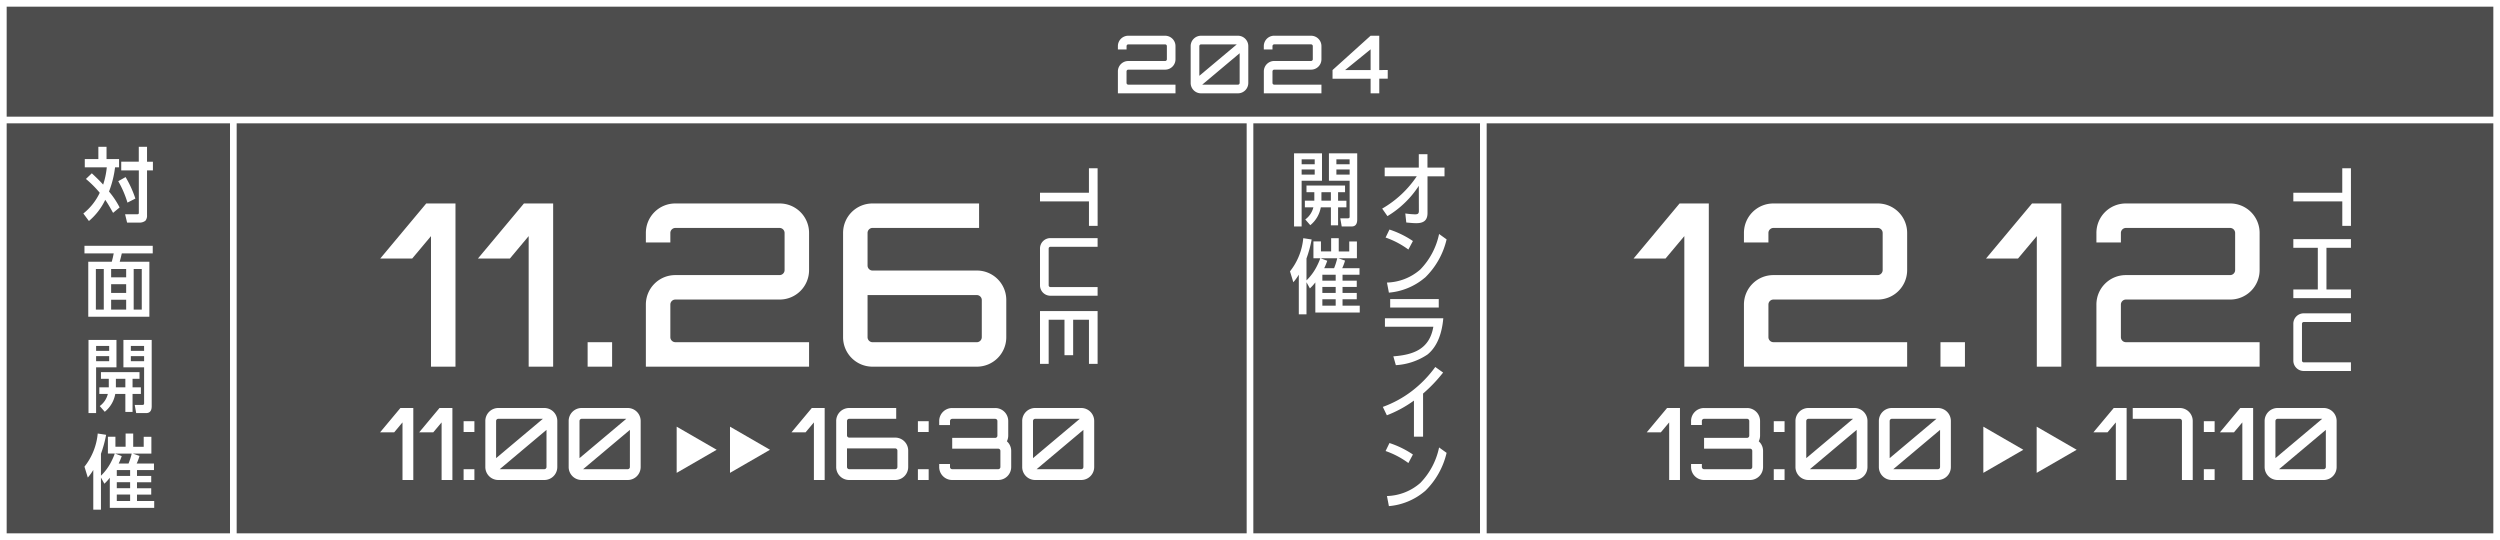 <svg id="コンポーネント_1_1" data-name="コンポーネント 1 – 1" xmlns="http://www.w3.org/2000/svg" width="375" height="81.004" viewBox="0 0 375 81.004">
  <rect x="0" y="0" width="375" height="81.004" fill="#808080" stroke="none"/>
  <g id="グループ_444" data-name="グループ 444" transform="translate(14487 23294)">
    <g id="長方形_35" data-name="長方形 35" transform="translate(-14487 -23294)" fill="rgba(0,0,0,0.4)" stroke="#fff" stroke-width="1">
      <rect width="375" height="81" stroke="none"/>
      <rect x="0.5" y="0.5" width="374" height="80" fill="none"/>
    </g>
    <path id="パス_3198" data-name="パス 3198" d="M2.244-8.64A1.557,1.557,0,0,0,.684-7.08v.5h1.3v-.5a.266.266,0,0,1,.264-.264h5.52a.266.266,0,0,1,.264.264v1.968a.266.266,0,0,1-.264.264H2.244a1.557,1.557,0,0,0-1.56,1.56V0h8.64V-1.3H2.244A.266.266,0,0,1,1.98-1.56V-3.288a.266.266,0,0,1,.264-.264h5.52a1.557,1.557,0,0,0,1.56-1.56V-7.08a1.557,1.557,0,0,0-1.56-1.56Zm10.92,0A1.557,1.557,0,0,0,11.6-7.08v5.52A1.557,1.557,0,0,0,13.164,0h5.52a1.557,1.557,0,0,0,1.56-1.56V-7.08a1.557,1.557,0,0,0-1.56-1.56Zm5.352,1.3L12.9-2.628V-7.08a.266.266,0,0,1,.264-.264ZM13.332-1.3l5.616-4.716V-1.56a.266.266,0,0,1-.264.264Zm10.8-7.344a1.557,1.557,0,0,0-1.56,1.56v.5h1.3v-.5a.266.266,0,0,1,.264-.264h5.52a.266.266,0,0,1,.264.264v1.968a.266.266,0,0,1-.264.264h-5.52a1.557,1.557,0,0,0-1.56,1.56V0h8.64V-1.3h-7.08a.266.266,0,0,1-.264-.264V-3.288a.266.266,0,0,1,.264-.264h5.52a1.557,1.557,0,0,0,1.56-1.56V-7.08a1.557,1.557,0,0,0-1.56-1.56ZM39.888-3.492V-8.64h-1.3L32.88-3.492v1.3h5.712V0h1.3V-2.2H41.16v-1.3ZM38.592-6.6v3.108H34.764Z" transform="translate(-14320 -23280)" fill="#fff"/>
    <path id="パス_984" data-name="パス 984" d="M-14454.383-23302.994v63" transform="translate(154.883 26.994)" fill="none" stroke="#fff" stroke-width="1"/>
    <path id="パス_1016" data-name="パス 1016" d="M-14454.383-23302.994v63" transform="translate(189.883 26.996)" fill="none" stroke="#fff" stroke-width="1"/>
    <path id="パス_1014" data-name="パス 1014" d="M-14454.383-23302.994v63" transform="translate(2.383 26.998)" fill="none" stroke="#fff" stroke-width="1"/>
    <g id="グループ_412" data-name="グループ 412" transform="translate(-2 -70)">
      <path id="パス_3201" data-name="パス 3201" d="M.015-7.155H2.13L3.375-8.64V0h1.62V-10.8H3.06Zm5.865,0H7.995L9.24-8.64V0h1.62V-10.8H8.925ZM12.54-1.62V0h1.62V-1.62Zm1.62-7.2H12.54V-7.2h1.62Zm3.585-1.98A1.946,1.946,0,0,0,15.8-8.85v6.9A1.946,1.946,0,0,0,17.745,0h6.9a1.946,1.946,0,0,0,1.95-1.95v-6.9a1.946,1.946,0,0,0-1.95-1.95Zm6.69,1.62-7.02,5.9V-8.85a.333.333,0,0,1,.33-.33Zm-6.48,7.56,7.02-5.9V-1.95a.333.333,0,0,1-.33.33Zm12.3-9.18A1.946,1.946,0,0,0,28.3-8.85v6.9A1.946,1.946,0,0,0,30.255,0h6.9A1.946,1.946,0,0,0,39.1-1.95v-6.9a1.946,1.946,0,0,0-1.95-1.95Zm6.69,1.62-7.02,5.9V-8.85a.333.333,0,0,1,.33-.33Zm-6.48,7.56,7.02-5.9V-1.95a.333.333,0,0,1-.33.33Zm31.26-5.535H63.84L65.085-8.64V0H66.7V-10.8H64.77ZM75.48-6.36h-5.1a.333.333,0,0,1-.33-.33V-8.85a.333.333,0,0,1,.33-.33h7.05V-10.8H70.38a1.946,1.946,0,0,0-1.95,1.95v6.9A1.946,1.946,0,0,0,70.38,0h6.9a1.946,1.946,0,0,0,1.95-1.95V-4.41a1.946,1.946,0,0,0-1.95-1.95Zm2.13,4.41a.333.333,0,0,1-.33.33h-6.9a.333.333,0,0,1-.33-.33V-4.74h7.23a.333.333,0,0,1,.33.33Zm3.075.33V0H82.3V-1.62Zm1.62-7.2h-1.62V-7.2H82.3Zm11.73,3.015a1.974,1.974,0,0,0,.2-.84v-2.2a1.946,1.946,0,0,0-1.95-1.95H85.83a1.946,1.946,0,0,0-1.95,1.95v.6H85.5v-.6a.333.333,0,0,1,.33-.33h6.45a.333.333,0,0,1,.33.33v2.2a.333.333,0,0,1-.33.33H85.83V-4.7h6.9a.333.333,0,0,1,.33.33V-1.95a.333.333,0,0,1-.33.33h-6.9a.333.333,0,0,1-.33-.33V-2.4H83.88v.45A1.946,1.946,0,0,0,85.83,0h6.9a1.946,1.946,0,0,0,1.95-1.95V-4.365A1.936,1.936,0,0,0,94.035-5.805ZM98.28-10.8a1.946,1.946,0,0,0-1.95,1.95v6.9A1.946,1.946,0,0,0,98.28,0h6.9a1.946,1.946,0,0,0,1.95-1.95v-6.9a1.946,1.946,0,0,0-1.95-1.95Zm6.69,1.62-7.02,5.9V-8.85a.333.333,0,0,1,.33-.33ZM98.49-1.62l7.02-5.9V-1.95a.333.333,0,0,1-.33.33Z" transform="translate(-14428 -23152)" fill="#fff"/>
      <path id="パス_3200" data-name="パス 3200" d="M.24-8.64v1.3H3.912V0h1.3V-7.344H8.88v-1.3ZM18.06-1.56A.266.266,0,0,1,17.8-1.3h-5.52a.266.266,0,0,1-.264-.264V-8.64h-1.3v7.08A1.557,1.557,0,0,0,12.276,0H17.8a1.557,1.557,0,0,0,1.56-1.56V-8.64h-1.3ZM29.58-8.64H21.66V0h7.92V-1.3H22.956V-3.672h5.328v-1.3H22.956V-7.344H29.58Z" transform="translate(-14329 -23199) rotate(90)" fill="#fff"/>
      <path id="パス_3199" data-name="パス 3199" d="M.034-16.218H4.828L7.65-19.584V0h3.672V-24.48H6.936Zm14.654,0h4.794L22.3-19.584V0h3.672V-24.48H21.59ZM34.816-3.672H31.144V0h3.672ZM44.3-24.48a4.411,4.411,0,0,0-4.42,4.42v1.428h3.672V-20.06a.755.755,0,0,1,.748-.748h15.64a.755.755,0,0,1,.748.748v5.576a.755.755,0,0,1-.748.748H44.3a4.411,4.411,0,0,0-4.42,4.42V0h24.48V-3.672H44.3a.755.755,0,0,1-.748-.748v-4.9a.755.755,0,0,1,.748-.748h15.64a4.411,4.411,0,0,0,4.42-4.42V-20.06a4.411,4.411,0,0,0-4.42-4.42Zm41.14,10.064H73.882a.755.755,0,0,1-.748-.748v-4.9a.755.755,0,0,1,.748-.748h15.98V-24.48H73.882a4.411,4.411,0,0,0-4.42,4.42V-4.42A4.411,4.411,0,0,0,73.882,0h15.64a4.411,4.411,0,0,0,4.42-4.42V-10a4.411,4.411,0,0,0-4.42-4.42Zm4.828,10a.755.755,0,0,1-.748.748H73.882a.755.755,0,0,1-.748-.748v-6.324H89.522A.755.755,0,0,1,90.27-10Z" transform="translate(-14428 -23169)" fill="#fff"/>
      <g id="グループ_268" data-name="グループ 268" transform="translate(-45.631 -16.973)">
        <path id="パス_498" data-name="パス 498" d="M0,0V6.929L6,3.465Z" transform="translate(-14329.869 -23143.027)" fill="#fff"/>
        <path id="パス_1015" data-name="パス 1015" d="M0,0V6.929L6,3.465Z" transform="translate(-14337.869 -23143.027)" fill="#fff"/>
      </g>
    </g>
    <g id="グループ_494" data-name="グループ 494" transform="translate(186 -70)">
      <path id="パス_3205" data-name="パス 3205" d="M.015-7.155H2.13L3.375-8.64V0h1.62V-10.8H3.06Zm16.8,1.35a1.974,1.974,0,0,0,.195-.84v-2.2a1.946,1.946,0,0,0-1.95-1.95H8.61A1.946,1.946,0,0,0,6.66-8.85v.6H8.28v-.6a.333.333,0,0,1,.33-.33h6.45a.333.333,0,0,1,.33.33v2.2a.333.333,0,0,1-.33.33H8.61V-4.7h6.9a.333.333,0,0,1,.33.33V-1.95a.333.333,0,0,1-.33.33H8.61a.333.333,0,0,1-.33-.33V-2.4H6.66v.45A1.946,1.946,0,0,0,8.61,0h6.9a1.946,1.946,0,0,0,1.95-1.95V-4.365A1.936,1.936,0,0,0,16.815-5.805Zm2.25,4.185V0h1.62V-1.62Zm1.62-7.2h-1.62V-7.2h1.62ZM24.27-10.8a1.946,1.946,0,0,0-1.95,1.95v6.9A1.946,1.946,0,0,0,24.27,0h6.9a1.946,1.946,0,0,0,1.95-1.95v-6.9a1.946,1.946,0,0,0-1.95-1.95Zm6.69,1.62-7.02,5.9V-8.85a.333.333,0,0,1,.33-.33ZM24.48-1.62l7.02-5.9V-1.95a.333.333,0,0,1-.33.33Zm12.3-9.18a1.946,1.946,0,0,0-1.95,1.95v6.9A1.946,1.946,0,0,0,36.78,0h6.9a1.946,1.946,0,0,0,1.95-1.95v-6.9a1.946,1.946,0,0,0-1.95-1.95Zm6.69,1.62-7.02,5.9V-8.85a.333.333,0,0,1,.33-.33ZM36.99-1.62l7.02-5.9V-1.95a.333.333,0,0,1-.33.33Z" transform="translate(-14426 -23152)" fill="#fff"/>
      <path id="パス_3204" data-name="パス 3204" d="M.015-7.155H2.13L3.375-8.64V0h1.62V-10.8H3.06ZM6.06-10.8H5.91v1.62h7.05a.333.333,0,0,1,.33.33V0h1.62V-8.85a1.946,1.946,0,0,0-1.95-1.95ZM16.575-1.62V0h1.62V-1.62Zm1.62-7.2h-1.62V-7.2h1.62Zm.795,1.665H21.1L22.35-8.64V0h1.62V-10.8H22.035ZM27.645-10.8a1.946,1.946,0,0,0-1.95,1.95v6.9A1.946,1.946,0,0,0,27.645,0h6.9a1.946,1.946,0,0,0,1.95-1.95v-6.9a1.946,1.946,0,0,0-1.95-1.95Zm6.69,1.62-7.02,5.9V-8.85a.333.333,0,0,1,.33-.33Zm-6.48,7.56,7.02-5.9V-1.95a.333.333,0,0,1-.33.33Z" transform="translate(-14359 -23152)" fill="#fff"/>
      <path id="パス_3203" data-name="パス 3203" d="M.24-8.64v1.3H3.912V0h1.3V-7.344H8.88v-1.3Zm18.18,0v3.672H12.168V-8.64h-1.3V0h1.3V-3.672H18.42V0h1.3V-8.64ZM29.352-1.56a.266.266,0,0,1-.264.264h-5.52A.266.266,0,0,1,23.3-1.56V-8.64h-1.3v7.08A1.557,1.557,0,0,0,23.568,0h5.52a1.557,1.557,0,0,0,1.56-1.56V-8.64h-1.3Z" transform="translate(-14329 -23199) rotate(90)" fill="#fff"/>
      <path id="パス_3202" data-name="パス 3202" d="M.034-16.218H4.828L7.65-19.584V0h3.672V-24.48H6.936ZM21.012-24.48a4.411,4.411,0,0,0-4.42,4.42v1.428h3.672V-20.06a.755.755,0,0,1,.748-.748h15.64a.755.755,0,0,1,.748.748v5.576a.755.755,0,0,1-.748.748H21.012a4.411,4.411,0,0,0-4.42,4.42V0h24.48V-3.672H21.012a.755.755,0,0,1-.748-.748v-4.9a.755.755,0,0,1,.748-.748h15.64a4.411,4.411,0,0,0,4.42-4.42V-20.06a4.411,4.411,0,0,0-4.42-4.42ZM49.742-3.672H46.07V0h3.672ZM52.9-16.218H57.7l2.822-3.366V0h3.672V-24.48H59.806ZM73.882-24.48a4.411,4.411,0,0,0-4.42,4.42v1.428h3.672V-20.06a.755.755,0,0,1,.748-.748h15.64a.755.755,0,0,1,.748.748v5.576a.755.755,0,0,1-.748.748H73.882a4.411,4.411,0,0,0-4.42,4.42V0h24.48V-3.672H73.882a.755.755,0,0,1-.748-.748v-4.9a.755.755,0,0,1,.748-.748h15.64a4.411,4.411,0,0,0,4.42-4.42V-20.06a4.411,4.411,0,0,0-4.42-4.42Z" transform="translate(-14428 -23169)" fill="#fff"/>
      <g id="グループ_268-2" data-name="グループ 268" transform="translate(-37.631 -16.973)">
        <path id="パス_498-2" data-name="パス 498" d="M0,0V6.929L6,3.465Z" transform="translate(-14329.869 -23143.027)" fill="#fff"/>
        <path id="パス_1015-2" data-name="パス 1015" d="M0,0V6.929L6,3.465Z" transform="translate(-14337.869 -23143.027)" fill="#fff"/>
      </g>
    </g>
    <path id="パス_997" data-name="パス 997" d="M-14428-23088.963h375" transform="translate(-58.999 -187.037)" fill="none" stroke="#fff" stroke-width="1"/>
    <g id="グループ_448" data-name="グループ 448" transform="translate(-14474.5 -23271.984)">
      <path id="パス_1017" data-name="パス 1017" d="M16.379,1.844V3.08h-.6a14.964,14.964,0,0,1-.908,3.636A12.623,12.623,0,0,1,16.464,9.1l-.982.813c-.387-.679-.716-1.3-1.175-1.953a9.528,9.528,0,0,1-2.449,3.177l-.837-1.127A8.688,8.688,0,0,0,13.481,6.9a15.863,15.863,0,0,0-2.073-2.073l.884-.849c.582.546,1.164,1.1,1.7,1.7a11.848,11.848,0,0,0,.545-2.594h-3.3V1.844h2.037V0H14.5V1.844ZM18.828,7.77l-1.189.606a15.306,15.306,0,0,0-1.382-3.212l1.1-.619A16.452,16.452,0,0,1,18.828,7.77M19.337,0h1.237V2.243h.883v1.3h-.883v6.729a1.168,1.168,0,0,1-.245.824,1.448,1.448,0,0,1-.945.279h-1.8l-.3-1.248h1.745c.278,0,.315-.038.315-.292V3.539H16.705v-1.3h2.632Z" transform="translate(-11.02 0)" fill="#fff"/>
      <path id="パス_1018" data-name="パス 1018" d="M11.73,14.638h3.527c.123-.412.206-.824.29-1.248H11.16V12.25H21.4v1.14H16.76c-.1.425-.194.836-.314,1.248h4.449v8.244H11.73Zm2.328,1.092H12.87v6.086h1.187Zm3.357,0H15.16v1.249h2.255Zm0,2.28H15.16v1.309h2.255Zm0,2.326H15.16v1.479h2.255Zm2.34-4.607H18.542v6.086h1.213Z" transform="translate(-10.99 2.608)" fill="#fff"/>
      <path id="パス_1019" data-name="パス 1019" d="M1.639,4.421V11.28H.5V.31H4.694V4.421ZM3.6,1.206H1.64v.74H3.6ZM1.639,3.5H3.6V2.733H1.639ZM7.107,7.414H8.356v.993H7.107v2.7H6.027v-2.7H4.514a4.437,4.437,0,0,1-1.577,2.679l-.752-.86A3.2,3.2,0,0,0,3.4,8.408H2.124V7.414H3.542V6.142H2.367V5.136H8.15V6.142H7.107Zm-2.5-1.272V7.414H6.027V6.142ZM5.736,4.421V.31H9.979v9.94c0,.57-.193,1.03-.836,1.03H7.651l-.217-1.223H8.561c.182,0,.279-.049.279-.243V4.421Zm3.1-3.214H6.851v.74H8.84ZM6.851,3.5H8.84V2.733H6.851Z" transform="translate(0.276 28.667)" fill="#fff"/>
      <path id="パス_1020" data-name="パス 1020" d="M2.983,19.408l-.509-.921V23.3H1.322V17.348A7.678,7.678,0,0,1,.5,18.488L0,16.852a9.35,9.35,0,0,0,1.988-4.971l1.261.193a18.1,18.1,0,0,1-.776,2.849v3.286a7.908,7.908,0,0,0,1.637-2.291,8.442,8.442,0,0,0,.435-1.03H3.515V12.366H4.643v1.5H6.171V11.881H7.31v1.988H8.886v-1.5h1.151v2.522H7.25l1.007.351a7.568,7.568,0,0,1-.425,1.14h2.594v.981H7.879v.885h2.135v.946H7.879v.9h2.135v.946H7.879V22h2.582v1.031H3.8V18.512a7.227,7.227,0,0,1-.813.9m3.624-3.03a9.415,9.415,0,0,0,.473-1.491h-2.5l1.007.375a9.6,9.6,0,0,1-.46,1.116ZM4.849,18.245h2V17.36h-2Zm0,1.842h2v-.9h-2Zm0,1.915h2v-.969h-2Z" transform="translate(0.17 31.131)" fill="#fff"/>
    </g>
    <g id="グループ_449" data-name="グループ 449" transform="translate(-14293.5 -23271)">
      <path id="パス_1021" data-name="パス 1021" d="M42.276,3.729v-1.3h5.116V.419h1.3V2.432h2.558v1.3H48.7V9.2c.012,1.163-.593,1.563-1.685,1.563-.509,0-1.007-.061-1.5-.1l-.146-1.357a12,12,0,0,0,1.466.132c.461,0,.57-.146.57-.532l-.012-3.747a14.148,14.148,0,0,1-2.024,2.473,14.251,14.251,0,0,1-2.679,2.073L41.9,8.578a15.633,15.633,0,0,0,5.189-4.849Z" transform="translate(-28.073 -0.287)" fill="#fff"/>
      <path id="パス_1022" data-name="パス 1022" d="M46.417,11.46l-.678,1.274a12.837,12.837,0,0,0-3.418-1.8l.581-1.2a13.955,13.955,0,0,1,3.515,1.721m1.794,5.5A9.606,9.606,0,0,1,42.817,19.2l-.291-1.515a7.909,7.909,0,0,0,5.006-1.964,10.771,10.771,0,0,0,2.814-5.322l1.127.811a11.675,11.675,0,0,1-3.262,5.759" transform="translate(-27.983 1.698)" fill="#fff"/>
      <path id="パス_1023" data-name="パス 1023" d="M50.993,21.215c-.17,1.976-.764,4.135-2.364,5.432a9.5,9.5,0,0,1-4.752,1.6L43.5,26.924c3.043-.229,5.432-1.09,6-4.436H42.24V21.215ZM50.313,19.6H43.027V18.329h7.286Z" transform="translate(-28 3.527)" fill="#fff"/>
      <path id="パス_1024" data-name="パス 1024" d="M48.017,37.18H46.647V31.773a17.806,17.806,0,0,1-4.062,2.206l-.605-1.26a16.3,16.3,0,0,0,4.341-2.364,17.322,17.322,0,0,0,3.527-3.624l1.175.836a22.329,22.329,0,0,1-3.007,3.152Z" transform="translate(-28.056 5.316)" fill="#fff"/>
      <path id="パス_1025" data-name="パス 1025" d="M46.417,37.861l-.678,1.274a12.837,12.837,0,0,0-3.418-1.8l.581-1.2a13.955,13.955,0,0,1,3.515,1.721m1.794,5.5A9.606,9.606,0,0,1,42.817,45.6l-.291-1.515a7.909,7.909,0,0,0,5.006-1.964,10.771,10.771,0,0,0,2.814-5.322l1.127.811a11.675,11.675,0,0,1-3.262,5.759" transform="translate(-27.983 7.319)" fill="#fff"/>
      <path id="パス_1026" data-name="パス 1026" d="M32.139,4.421V11.28H31V.31h4.194V4.421ZM34.1,1.206H32.14v.74H34.1ZM32.139,3.5H34.1V2.733H32.139Zm5.468,3.917h1.249v.993H37.607v2.7H36.529v-2.7H35.014a4.437,4.437,0,0,1-1.577,2.679l-.751-.86A3.2,3.2,0,0,0,33.9,8.408H32.624V7.414h1.419V6.142H32.867V5.136H38.65V6.142H37.607Zm-2.5-1.272V7.414h1.418V6.142Zm1.126-1.721V.31h4.243v9.94c0,.57-.193,1.03-.836,1.03H38.151l-.217-1.223h1.127c.182,0,.279-.049.279-.243V4.421Zm3.1-3.214H37.352v.74H39.34ZM37.352,3.5H39.34V2.733H37.352Z" transform="translate(-30.394 -0.31)" fill="#fff"/>
      <path id="パス_1027" data-name="パス 1027" d="M33.483,17.509l-.509-.922V21.4H31.822V15.448A7.5,7.5,0,0,1,31,16.587l-.5-1.635A9.361,9.361,0,0,0,32.489,9.98l1.26.193a18.022,18.022,0,0,1-.776,2.85v3.286a7.941,7.941,0,0,0,1.637-2.291,8.459,8.459,0,0,0,.435-1.031H34.015V10.465h1.128v1.5h1.528V9.98H37.81v1.988h1.576v-1.5h1.151v2.522H37.751l1.006.352a7.568,7.568,0,0,1-.425,1.14h2.594v.981H38.38v.885h2.134v.945H38.38v.9h2.134v.946H38.38V20.1h2.582v1.03H34.3V16.612a7.133,7.133,0,0,1-.813.9m3.624-3.03a9.306,9.306,0,0,0,.473-1.492h-2.5l1.006.376a9.6,9.6,0,0,1-.46,1.116Zm-1.758,1.867h2V15.46h-2Zm0,1.842h2v-.9h-2Zm0,1.915h2v-.969h-2Z" transform="translate(-30.5 2.749)" fill="#fff"/>
    </g>
  </g>
</svg>
